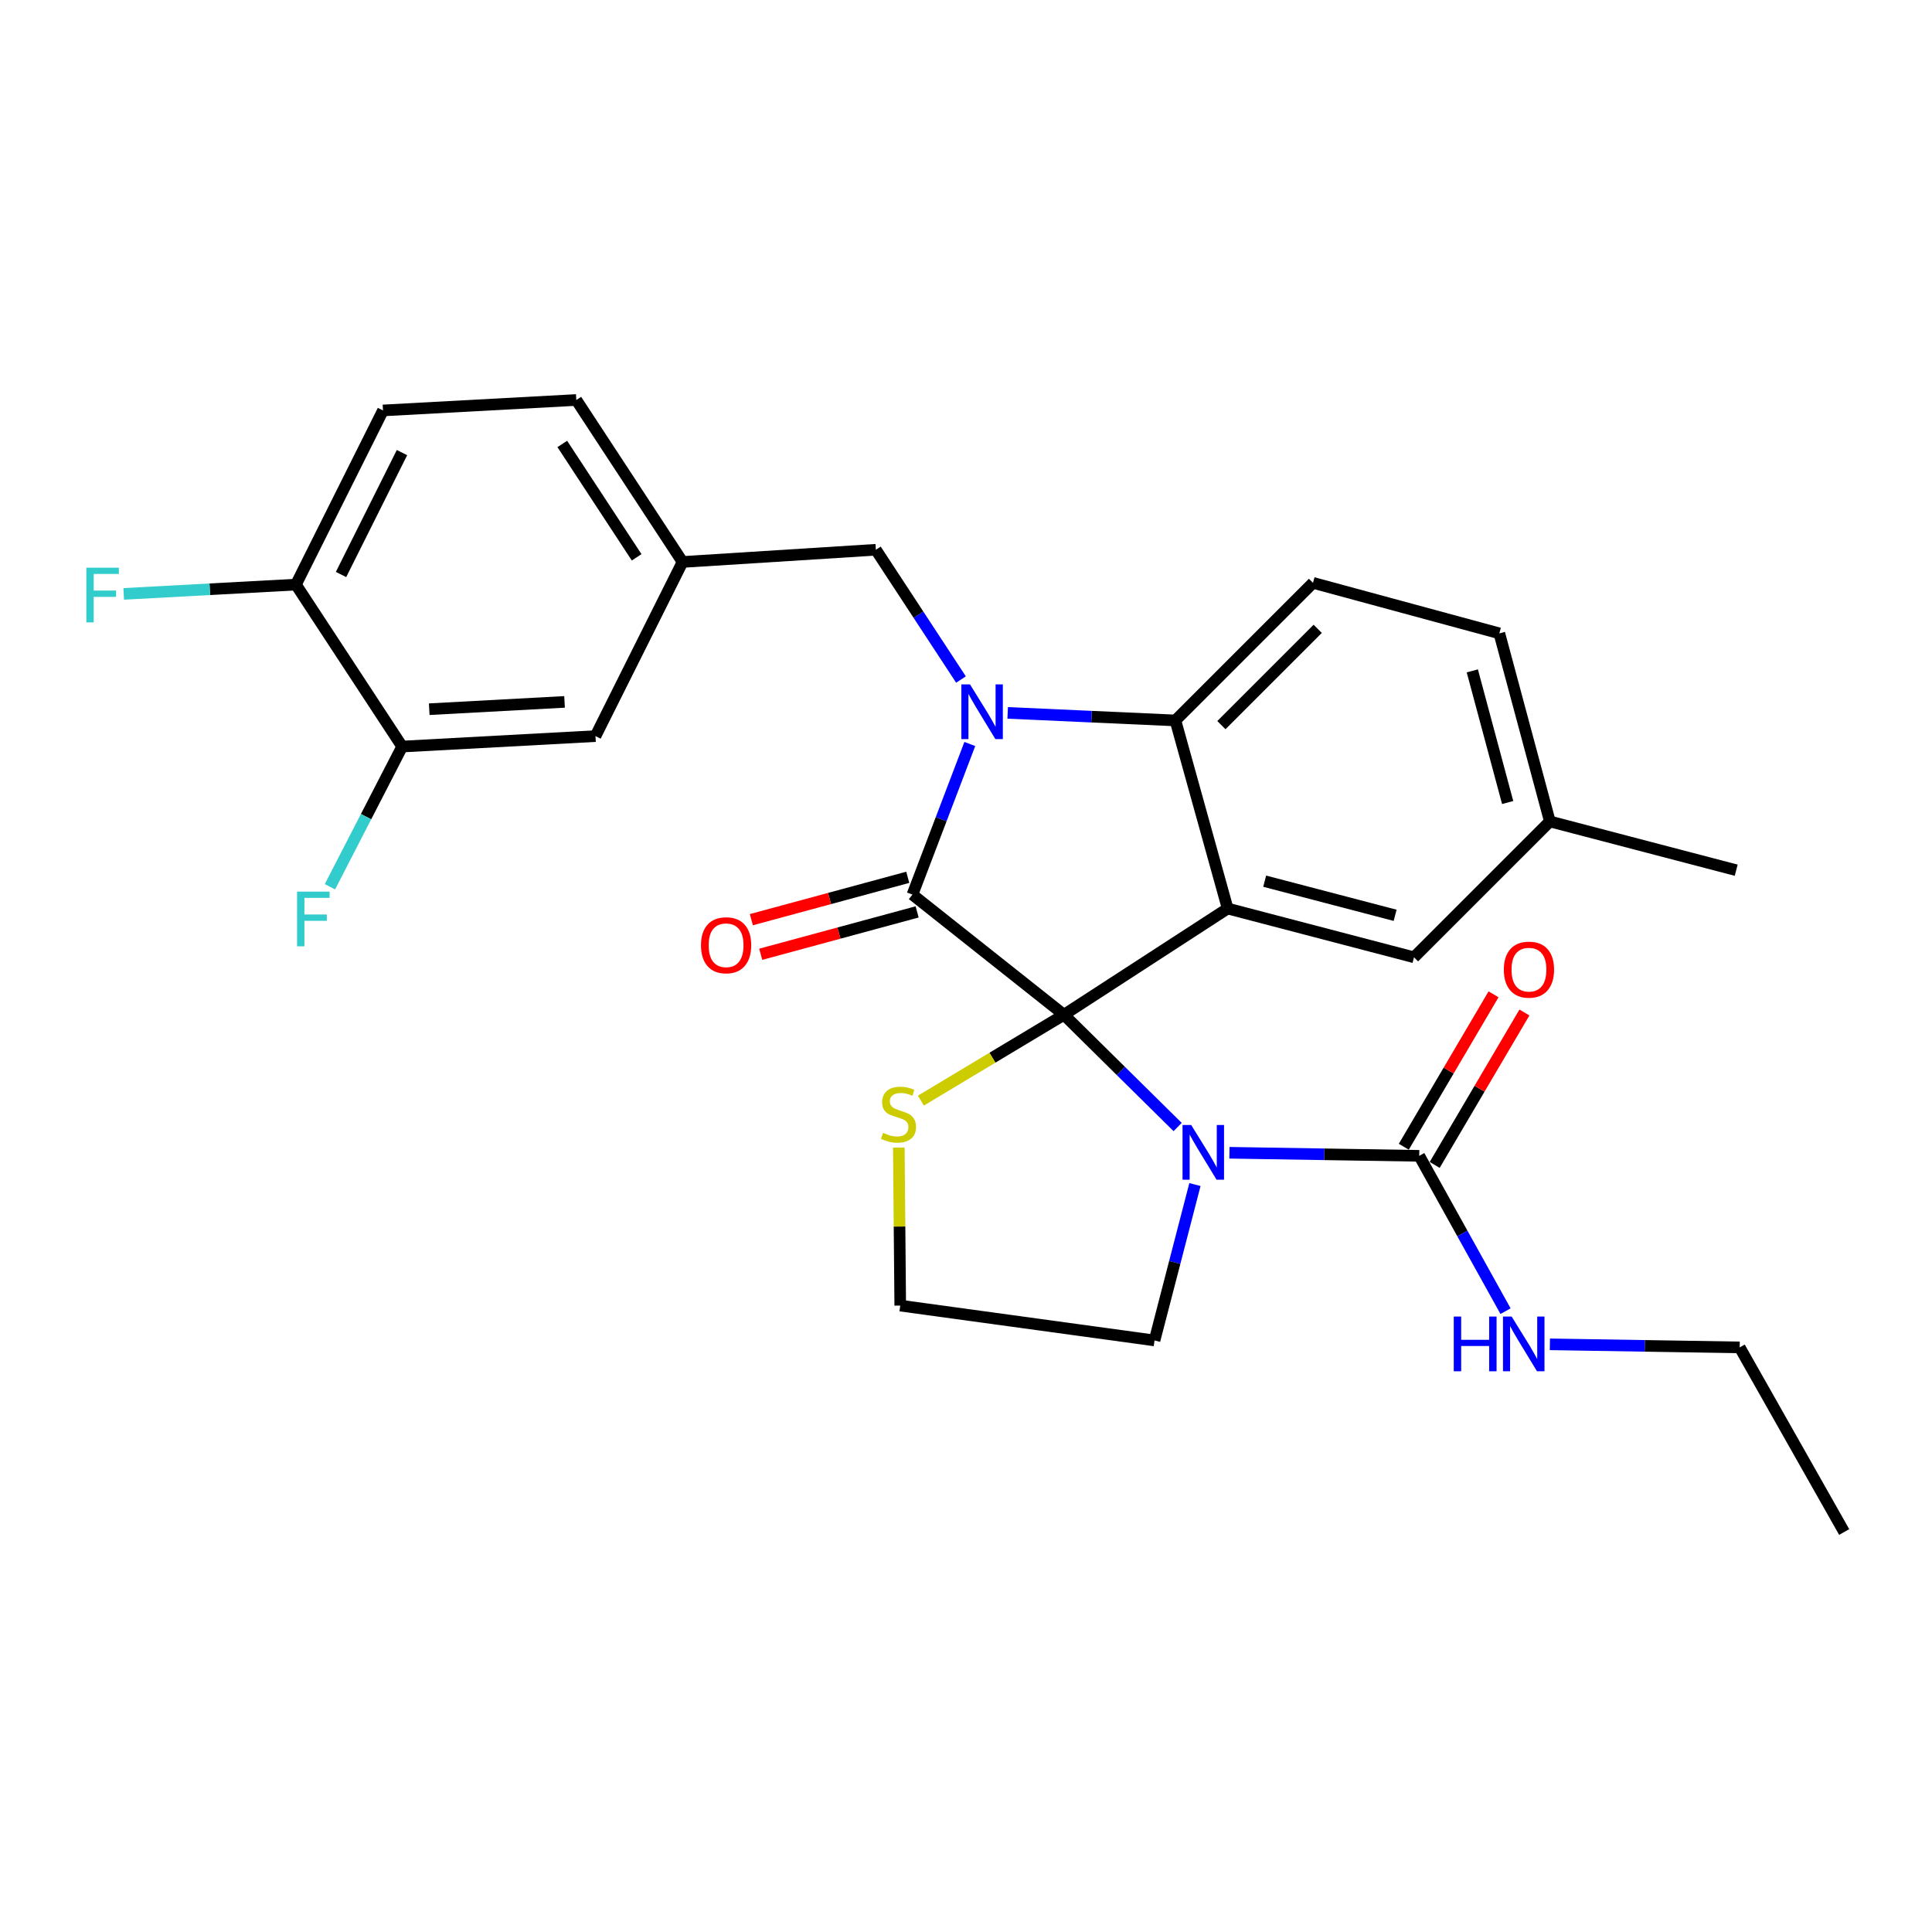 <?xml version='1.0' encoding='iso-8859-1'?>
<svg version='1.1' baseProfile='full'
              xmlns='http://www.w3.org/2000/svg'
                      xmlns:rdkit='http://www.rdkit.org/xml'
                      xmlns:xlink='http://www.w3.org/1999/xlink'
                  xml:space='preserve'
width='1000px' height='1000px' viewBox='0 0 1000 1000'>
<!-- END OF HEADER -->
<rect style='opacity:1.0;fill:#FFFFFF;stroke:none' width='1000' height='1000' x='0' y='0'> </rect>
<path class='bond-0' d='M 900.46,697.41 L 954.545,792.966' style='fill:none;fill-rule:evenodd;stroke:#000000;stroke-width:6px;stroke-linecap:butt;stroke-linejoin:miter;stroke-opacity:1' />
<path class='bond-1' d='M 900.46,697.41 L 851.339,696.617' style='fill:none;fill-rule:evenodd;stroke:#000000;stroke-width:6px;stroke-linecap:butt;stroke-linejoin:miter;stroke-opacity:1' />
<path class='bond-1' d='M 851.339,696.617 L 802.217,695.824' style='fill:none;fill-rule:evenodd;stroke:#0000FF;stroke-width:6px;stroke-linecap:butt;stroke-linejoin:miter;stroke-opacity:1' />
<path class='bond-2' d='M 609.545,583.346 L 580.122,554.293' style='fill:none;fill-rule:evenodd;stroke:#0000FF;stroke-width:6px;stroke-linecap:butt;stroke-linejoin:miter;stroke-opacity:1' />
<path class='bond-2' d='M 580.122,554.293 L 550.698,525.239' style='fill:none;fill-rule:evenodd;stroke:#000000;stroke-width:6px;stroke-linecap:butt;stroke-linejoin:miter;stroke-opacity:1' />
<path class='bond-3' d='M 636.354,596.671 L 685.475,597.464' style='fill:none;fill-rule:evenodd;stroke:#0000FF;stroke-width:6px;stroke-linecap:butt;stroke-linejoin:miter;stroke-opacity:1' />
<path class='bond-3' d='M 685.475,597.464 L 734.597,598.256' style='fill:none;fill-rule:evenodd;stroke:#000000;stroke-width:6px;stroke-linecap:butt;stroke-linejoin:miter;stroke-opacity:1' />
<path class='bond-4' d='M 618.496,613.127 L 608.038,653.47' style='fill:none;fill-rule:evenodd;stroke:#0000FF;stroke-width:6px;stroke-linecap:butt;stroke-linejoin:miter;stroke-opacity:1' />
<path class='bond-4' d='M 608.038,653.47 L 597.58,693.813' style='fill:none;fill-rule:evenodd;stroke:#000000;stroke-width:6px;stroke-linecap:butt;stroke-linejoin:miter;stroke-opacity:1' />
<path class='bond-5' d='M 734.597,598.256 L 756.933,638.459' style='fill:none;fill-rule:evenodd;stroke:#000000;stroke-width:6px;stroke-linecap:butt;stroke-linejoin:miter;stroke-opacity:1' />
<path class='bond-5' d='M 756.933,638.459 L 779.268,678.662' style='fill:none;fill-rule:evenodd;stroke:#0000FF;stroke-width:6px;stroke-linecap:butt;stroke-linejoin:miter;stroke-opacity:1' />
<path class='bond-6' d='M 742.59,602.962 L 765.814,563.515' style='fill:none;fill-rule:evenodd;stroke:#000000;stroke-width:6px;stroke-linecap:butt;stroke-linejoin:miter;stroke-opacity:1' />
<path class='bond-6' d='M 765.814,563.515 L 789.038,524.067' style='fill:none;fill-rule:evenodd;stroke:#FF0000;stroke-width:6px;stroke-linecap:butt;stroke-linejoin:miter;stroke-opacity:1' />
<path class='bond-6' d='M 726.604,593.551 L 749.828,554.103' style='fill:none;fill-rule:evenodd;stroke:#000000;stroke-width:6px;stroke-linecap:butt;stroke-linejoin:miter;stroke-opacity:1' />
<path class='bond-6' d='M 749.828,554.103 L 773.052,514.656' style='fill:none;fill-rule:evenodd;stroke:#FF0000;stroke-width:6px;stroke-linecap:butt;stroke-linejoin:miter;stroke-opacity:1' />
<path class='bond-7' d='M 802.204,425.179 L 898.657,450.418' style='fill:none;fill-rule:evenodd;stroke:#000000;stroke-width:6px;stroke-linecap:butt;stroke-linejoin:miter;stroke-opacity:1' />
<path class='bond-8' d='M 802.204,425.179 L 776.057,327.83' style='fill:none;fill-rule:evenodd;stroke:#000000;stroke-width:6px;stroke-linecap:butt;stroke-linejoin:miter;stroke-opacity:1' />
<path class='bond-8' d='M 780.366,415.388 L 762.064,347.244' style='fill:none;fill-rule:evenodd;stroke:#000000;stroke-width:6px;stroke-linecap:butt;stroke-linejoin:miter;stroke-opacity:1' />
<path class='bond-9' d='M 802.204,425.179 L 731.886,495.496' style='fill:none;fill-rule:evenodd;stroke:#000000;stroke-width:6px;stroke-linecap:butt;stroke-linejoin:miter;stroke-opacity:1' />
<path class='bond-10' d='M 776.057,327.83 L 679.605,301.683' style='fill:none;fill-rule:evenodd;stroke:#000000;stroke-width:6px;stroke-linecap:butt;stroke-linejoin:miter;stroke-opacity:1' />
<path class='bond-11' d='M 679.605,301.683 L 608.391,372.897' style='fill:none;fill-rule:evenodd;stroke:#000000;stroke-width:6px;stroke-linecap:butt;stroke-linejoin:miter;stroke-opacity:1' />
<path class='bond-11' d='M 682.04,325.483 L 632.19,375.332' style='fill:none;fill-rule:evenodd;stroke:#000000;stroke-width:6px;stroke-linecap:butt;stroke-linejoin:miter;stroke-opacity:1' />
<path class='bond-12' d='M 731.886,495.496 L 635.433,470.257' style='fill:none;fill-rule:evenodd;stroke:#000000;stroke-width:6px;stroke-linecap:butt;stroke-linejoin:miter;stroke-opacity:1' />
<path class='bond-12' d='M 722.115,473.764 L 654.597,456.097' style='fill:none;fill-rule:evenodd;stroke:#000000;stroke-width:6px;stroke-linecap:butt;stroke-linejoin:miter;stroke-opacity:1' />
<path class='bond-13' d='M 635.433,470.257 L 608.391,372.897' style='fill:none;fill-rule:evenodd;stroke:#000000;stroke-width:6px;stroke-linecap:butt;stroke-linejoin:miter;stroke-opacity:1' />
<path class='bond-14' d='M 635.433,470.257 L 550.698,525.239' style='fill:none;fill-rule:evenodd;stroke:#000000;stroke-width:6px;stroke-linecap:butt;stroke-linejoin:miter;stroke-opacity:1' />
<path class='bond-15' d='M 608.391,372.897 L 564.983,370.943' style='fill:none;fill-rule:evenodd;stroke:#000000;stroke-width:6px;stroke-linecap:butt;stroke-linejoin:miter;stroke-opacity:1' />
<path class='bond-15' d='M 564.983,370.943 L 521.575,368.99' style='fill:none;fill-rule:evenodd;stroke:#0000FF;stroke-width:6px;stroke-linecap:butt;stroke-linejoin:miter;stroke-opacity:1' />
<path class='bond-16' d='M 501.973,385.086 L 487.127,424.064' style='fill:none;fill-rule:evenodd;stroke:#0000FF;stroke-width:6px;stroke-linecap:butt;stroke-linejoin:miter;stroke-opacity:1' />
<path class='bond-16' d='M 487.127,424.064 L 472.281,463.043' style='fill:none;fill-rule:evenodd;stroke:#000000;stroke-width:6px;stroke-linecap:butt;stroke-linejoin:miter;stroke-opacity:1' />
<path class='bond-17' d='M 497.401,351.727 L 475.375,318.141' style='fill:none;fill-rule:evenodd;stroke:#0000FF;stroke-width:6px;stroke-linecap:butt;stroke-linejoin:miter;stroke-opacity:1' />
<path class='bond-17' d='M 475.375,318.141 L 453.349,284.555' style='fill:none;fill-rule:evenodd;stroke:#000000;stroke-width:6px;stroke-linecap:butt;stroke-linejoin:miter;stroke-opacity:1' />
<path class='bond-18' d='M 472.281,463.043 L 550.698,525.239' style='fill:none;fill-rule:evenodd;stroke:#000000;stroke-width:6px;stroke-linecap:butt;stroke-linejoin:miter;stroke-opacity:1' />
<path class='bond-19' d='M 469.855,454.091 L 429.377,465.059' style='fill:none;fill-rule:evenodd;stroke:#000000;stroke-width:6px;stroke-linecap:butt;stroke-linejoin:miter;stroke-opacity:1' />
<path class='bond-19' d='M 429.377,465.059 L 388.9,476.027' style='fill:none;fill-rule:evenodd;stroke:#FF0000;stroke-width:6px;stroke-linecap:butt;stroke-linejoin:miter;stroke-opacity:1' />
<path class='bond-19' d='M 474.706,471.995 L 434.229,482.964' style='fill:none;fill-rule:evenodd;stroke:#000000;stroke-width:6px;stroke-linecap:butt;stroke-linejoin:miter;stroke-opacity:1' />
<path class='bond-19' d='M 434.229,482.964 L 393.752,493.932' style='fill:none;fill-rule:evenodd;stroke:#FF0000;stroke-width:6px;stroke-linecap:butt;stroke-linejoin:miter;stroke-opacity:1' />
<path class='bond-20' d='M 550.698,525.239 L 513.671,547.458' style='fill:none;fill-rule:evenodd;stroke:#000000;stroke-width:6px;stroke-linecap:butt;stroke-linejoin:miter;stroke-opacity:1' />
<path class='bond-20' d='M 513.671,547.458 L 476.643,569.678' style='fill:none;fill-rule:evenodd;stroke:#CCCC00;stroke-width:6px;stroke-linecap:butt;stroke-linejoin:miter;stroke-opacity:1' />
<path class='bond-21' d='M 465.223,593.983 L 465.593,634.88' style='fill:none;fill-rule:evenodd;stroke:#CCCC00;stroke-width:6px;stroke-linecap:butt;stroke-linejoin:miter;stroke-opacity:1' />
<path class='bond-21' d='M 465.593,634.88 L 465.963,675.778' style='fill:none;fill-rule:evenodd;stroke:#000000;stroke-width:6px;stroke-linecap:butt;stroke-linejoin:miter;stroke-opacity:1' />
<path class='bond-22' d='M 597.58,693.813 L 465.963,675.778' style='fill:none;fill-rule:evenodd;stroke:#000000;stroke-width:6px;stroke-linecap:butt;stroke-linejoin:miter;stroke-opacity:1' />
<path class='bond-23' d='M 198.236,212.445 L 153.169,302.59' style='fill:none;fill-rule:evenodd;stroke:#000000;stroke-width:6px;stroke-linecap:butt;stroke-linejoin:miter;stroke-opacity:1' />
<path class='bond-23' d='M 208.069,234.262 L 176.521,297.364' style='fill:none;fill-rule:evenodd;stroke:#000000;stroke-width:6px;stroke-linecap:butt;stroke-linejoin:miter;stroke-opacity:1' />
<path class='bond-24' d='M 198.236,212.445 L 298.296,207.034' style='fill:none;fill-rule:evenodd;stroke:#000000;stroke-width:6px;stroke-linecap:butt;stroke-linejoin:miter;stroke-opacity:1' />
<path class='bond-25' d='M 153.169,302.59 L 208.161,386.419' style='fill:none;fill-rule:evenodd;stroke:#000000;stroke-width:6px;stroke-linecap:butt;stroke-linejoin:miter;stroke-opacity:1' />
<path class='bond-26' d='M 153.169,302.59 L 108.601,304.996' style='fill:none;fill-rule:evenodd;stroke:#000000;stroke-width:6px;stroke-linecap:butt;stroke-linejoin:miter;stroke-opacity:1' />
<path class='bond-26' d='M 108.601,304.996 L 64.034,307.401' style='fill:none;fill-rule:evenodd;stroke:#33CCCC;stroke-width:6px;stroke-linecap:butt;stroke-linejoin:miter;stroke-opacity:1' />
<path class='bond-27' d='M 208.161,386.419 L 308.221,381.008' style='fill:none;fill-rule:evenodd;stroke:#000000;stroke-width:6px;stroke-linecap:butt;stroke-linejoin:miter;stroke-opacity:1' />
<path class='bond-27' d='M 222.168,367.083 L 292.21,363.296' style='fill:none;fill-rule:evenodd;stroke:#000000;stroke-width:6px;stroke-linecap:butt;stroke-linejoin:miter;stroke-opacity:1' />
<path class='bond-28' d='M 208.161,386.419 L 189.468,422.703' style='fill:none;fill-rule:evenodd;stroke:#000000;stroke-width:6px;stroke-linecap:butt;stroke-linejoin:miter;stroke-opacity:1' />
<path class='bond-28' d='M 189.468,422.703 L 170.774,458.988' style='fill:none;fill-rule:evenodd;stroke:#33CCCC;stroke-width:6px;stroke-linecap:butt;stroke-linejoin:miter;stroke-opacity:1' />
<path class='bond-29' d='M 308.221,381.008 L 353.289,290.873' style='fill:none;fill-rule:evenodd;stroke:#000000;stroke-width:6px;stroke-linecap:butt;stroke-linejoin:miter;stroke-opacity:1' />
<path class='bond-30' d='M 353.289,290.873 L 298.296,207.034' style='fill:none;fill-rule:evenodd;stroke:#000000;stroke-width:6px;stroke-linecap:butt;stroke-linejoin:miter;stroke-opacity:1' />
<path class='bond-30' d='M 329.528,288.471 L 291.034,229.784' style='fill:none;fill-rule:evenodd;stroke:#000000;stroke-width:6px;stroke-linecap:butt;stroke-linejoin:miter;stroke-opacity:1' />
<path class='bond-31' d='M 353.289,290.873 L 453.349,284.555' style='fill:none;fill-rule:evenodd;stroke:#000000;stroke-width:6px;stroke-linecap:butt;stroke-linejoin:miter;stroke-opacity:1' />
<path  class='atom-1' d='M 616.559 582.293
L 625.839 597.293
Q 626.759 598.773, 628.239 601.453
Q 629.719 604.133, 629.799 604.293
L 629.799 582.293
L 633.559 582.293
L 633.559 610.613
L 629.679 610.613
L 619.719 594.213
Q 618.559 592.293, 617.319 590.093
Q 616.119 587.893, 615.759 587.213
L 615.759 610.613
L 612.079 610.613
L 612.079 582.293
L 616.559 582.293
' fill='#0000FF'/>
<path  class='atom-3' d='M 752.462 681.446
L 756.302 681.446
L 756.302 693.486
L 770.782 693.486
L 770.782 681.446
L 774.622 681.446
L 774.622 709.766
L 770.782 709.766
L 770.782 696.686
L 756.302 696.686
L 756.302 709.766
L 752.462 709.766
L 752.462 681.446
' fill='#0000FF'/>
<path  class='atom-3' d='M 782.422 681.446
L 791.702 696.446
Q 792.622 697.926, 794.102 700.606
Q 795.582 703.286, 795.662 703.446
L 795.662 681.446
L 799.422 681.446
L 799.422 709.766
L 795.542 709.766
L 785.582 693.366
Q 784.422 691.446, 783.182 689.246
Q 781.982 687.046, 781.622 686.366
L 781.622 709.766
L 777.942 709.766
L 777.942 681.446
L 782.422 681.446
' fill='#0000FF'/>
<path  class='atom-4' d='M 778.382 501.884
Q 778.382 495.084, 781.742 491.284
Q 785.102 487.484, 791.382 487.484
Q 797.662 487.484, 801.022 491.284
Q 804.382 495.084, 804.382 501.884
Q 804.382 508.764, 800.982 512.684
Q 797.582 516.564, 791.382 516.564
Q 785.142 516.564, 781.742 512.684
Q 778.382 508.804, 778.382 501.884
M 791.382 513.364
Q 795.702 513.364, 798.022 510.484
Q 800.382 507.564, 800.382 501.884
Q 800.382 496.324, 798.022 493.524
Q 795.702 490.684, 791.382 490.684
Q 787.062 490.684, 784.702 493.484
Q 782.382 496.284, 782.382 501.884
Q 782.382 507.604, 784.702 510.484
Q 787.062 513.364, 791.382 513.364
' fill='#FF0000'/>
<path  class='atom-12' d='M 502.071 354.234
L 511.351 369.234
Q 512.271 370.714, 513.751 373.394
Q 515.231 376.074, 515.311 376.234
L 515.311 354.234
L 519.071 354.234
L 519.071 382.554
L 515.191 382.554
L 505.231 366.154
Q 504.071 364.234, 502.831 362.034
Q 501.631 359.834, 501.271 359.154
L 501.271 382.554
L 497.591 382.554
L 497.591 354.234
L 502.071 354.234
' fill='#0000FF'/>
<path  class='atom-15' d='M 362.828 489.259
Q 362.828 482.459, 366.188 478.659
Q 369.548 474.859, 375.828 474.859
Q 382.108 474.859, 385.468 478.659
Q 388.828 482.459, 388.828 489.259
Q 388.828 496.139, 385.428 500.059
Q 382.028 503.939, 375.828 503.939
Q 369.588 503.939, 366.188 500.059
Q 362.828 496.179, 362.828 489.259
M 375.828 500.739
Q 380.148 500.739, 382.468 497.859
Q 384.828 494.939, 384.828 489.259
Q 384.828 483.699, 382.468 480.899
Q 380.148 478.059, 375.828 478.059
Q 371.508 478.059, 369.148 480.859
Q 366.828 483.659, 366.828 489.259
Q 366.828 494.979, 369.148 497.859
Q 371.508 500.739, 375.828 500.739
' fill='#FF0000'/>
<path  class='atom-16' d='M 457.066 586.344
Q 457.386 586.464, 458.706 587.024
Q 460.026 587.584, 461.466 587.944
Q 462.946 588.264, 464.386 588.264
Q 467.066 588.264, 468.626 586.984
Q 470.186 585.664, 470.186 583.384
Q 470.186 581.824, 469.386 580.864
Q 468.626 579.904, 467.426 579.384
Q 466.226 578.864, 464.226 578.264
Q 461.706 577.504, 460.186 576.784
Q 458.706 576.064, 457.626 574.544
Q 456.586 573.024, 456.586 570.464
Q 456.586 566.904, 458.986 564.704
Q 461.426 562.504, 466.226 562.504
Q 469.506 562.504, 473.226 564.064
L 472.306 567.144
Q 468.906 565.744, 466.346 565.744
Q 463.586 565.744, 462.066 566.904
Q 460.546 568.024, 460.586 569.984
Q 460.586 571.504, 461.346 572.424
Q 462.146 573.344, 463.266 573.864
Q 464.426 574.384, 466.346 574.984
Q 468.906 575.784, 470.426 576.584
Q 471.946 577.384, 473.026 579.024
Q 474.146 580.624, 474.146 583.384
Q 474.146 587.304, 471.506 589.424
Q 468.906 591.504, 464.546 591.504
Q 462.026 591.504, 460.106 590.944
Q 458.226 590.424, 455.986 589.504
L 457.066 586.344
' fill='#CCCC00'/>
<path  class='atom-27' d='M 44.689 293.831
L 61.529 293.831
L 61.529 297.071
L 48.489 297.071
L 48.489 305.671
L 60.089 305.671
L 60.089 308.951
L 48.489 308.951
L 48.489 322.151
L 44.689 322.151
L 44.689 293.831
' fill='#33CCCC'/>
<path  class='atom-28' d='M 153.766 461.497
L 170.606 461.497
L 170.606 464.737
L 157.566 464.737
L 157.566 473.337
L 169.166 473.337
L 169.166 476.617
L 157.566 476.617
L 157.566 489.817
L 153.766 489.817
L 153.766 461.497
' fill='#33CCCC'/>
</svg>
